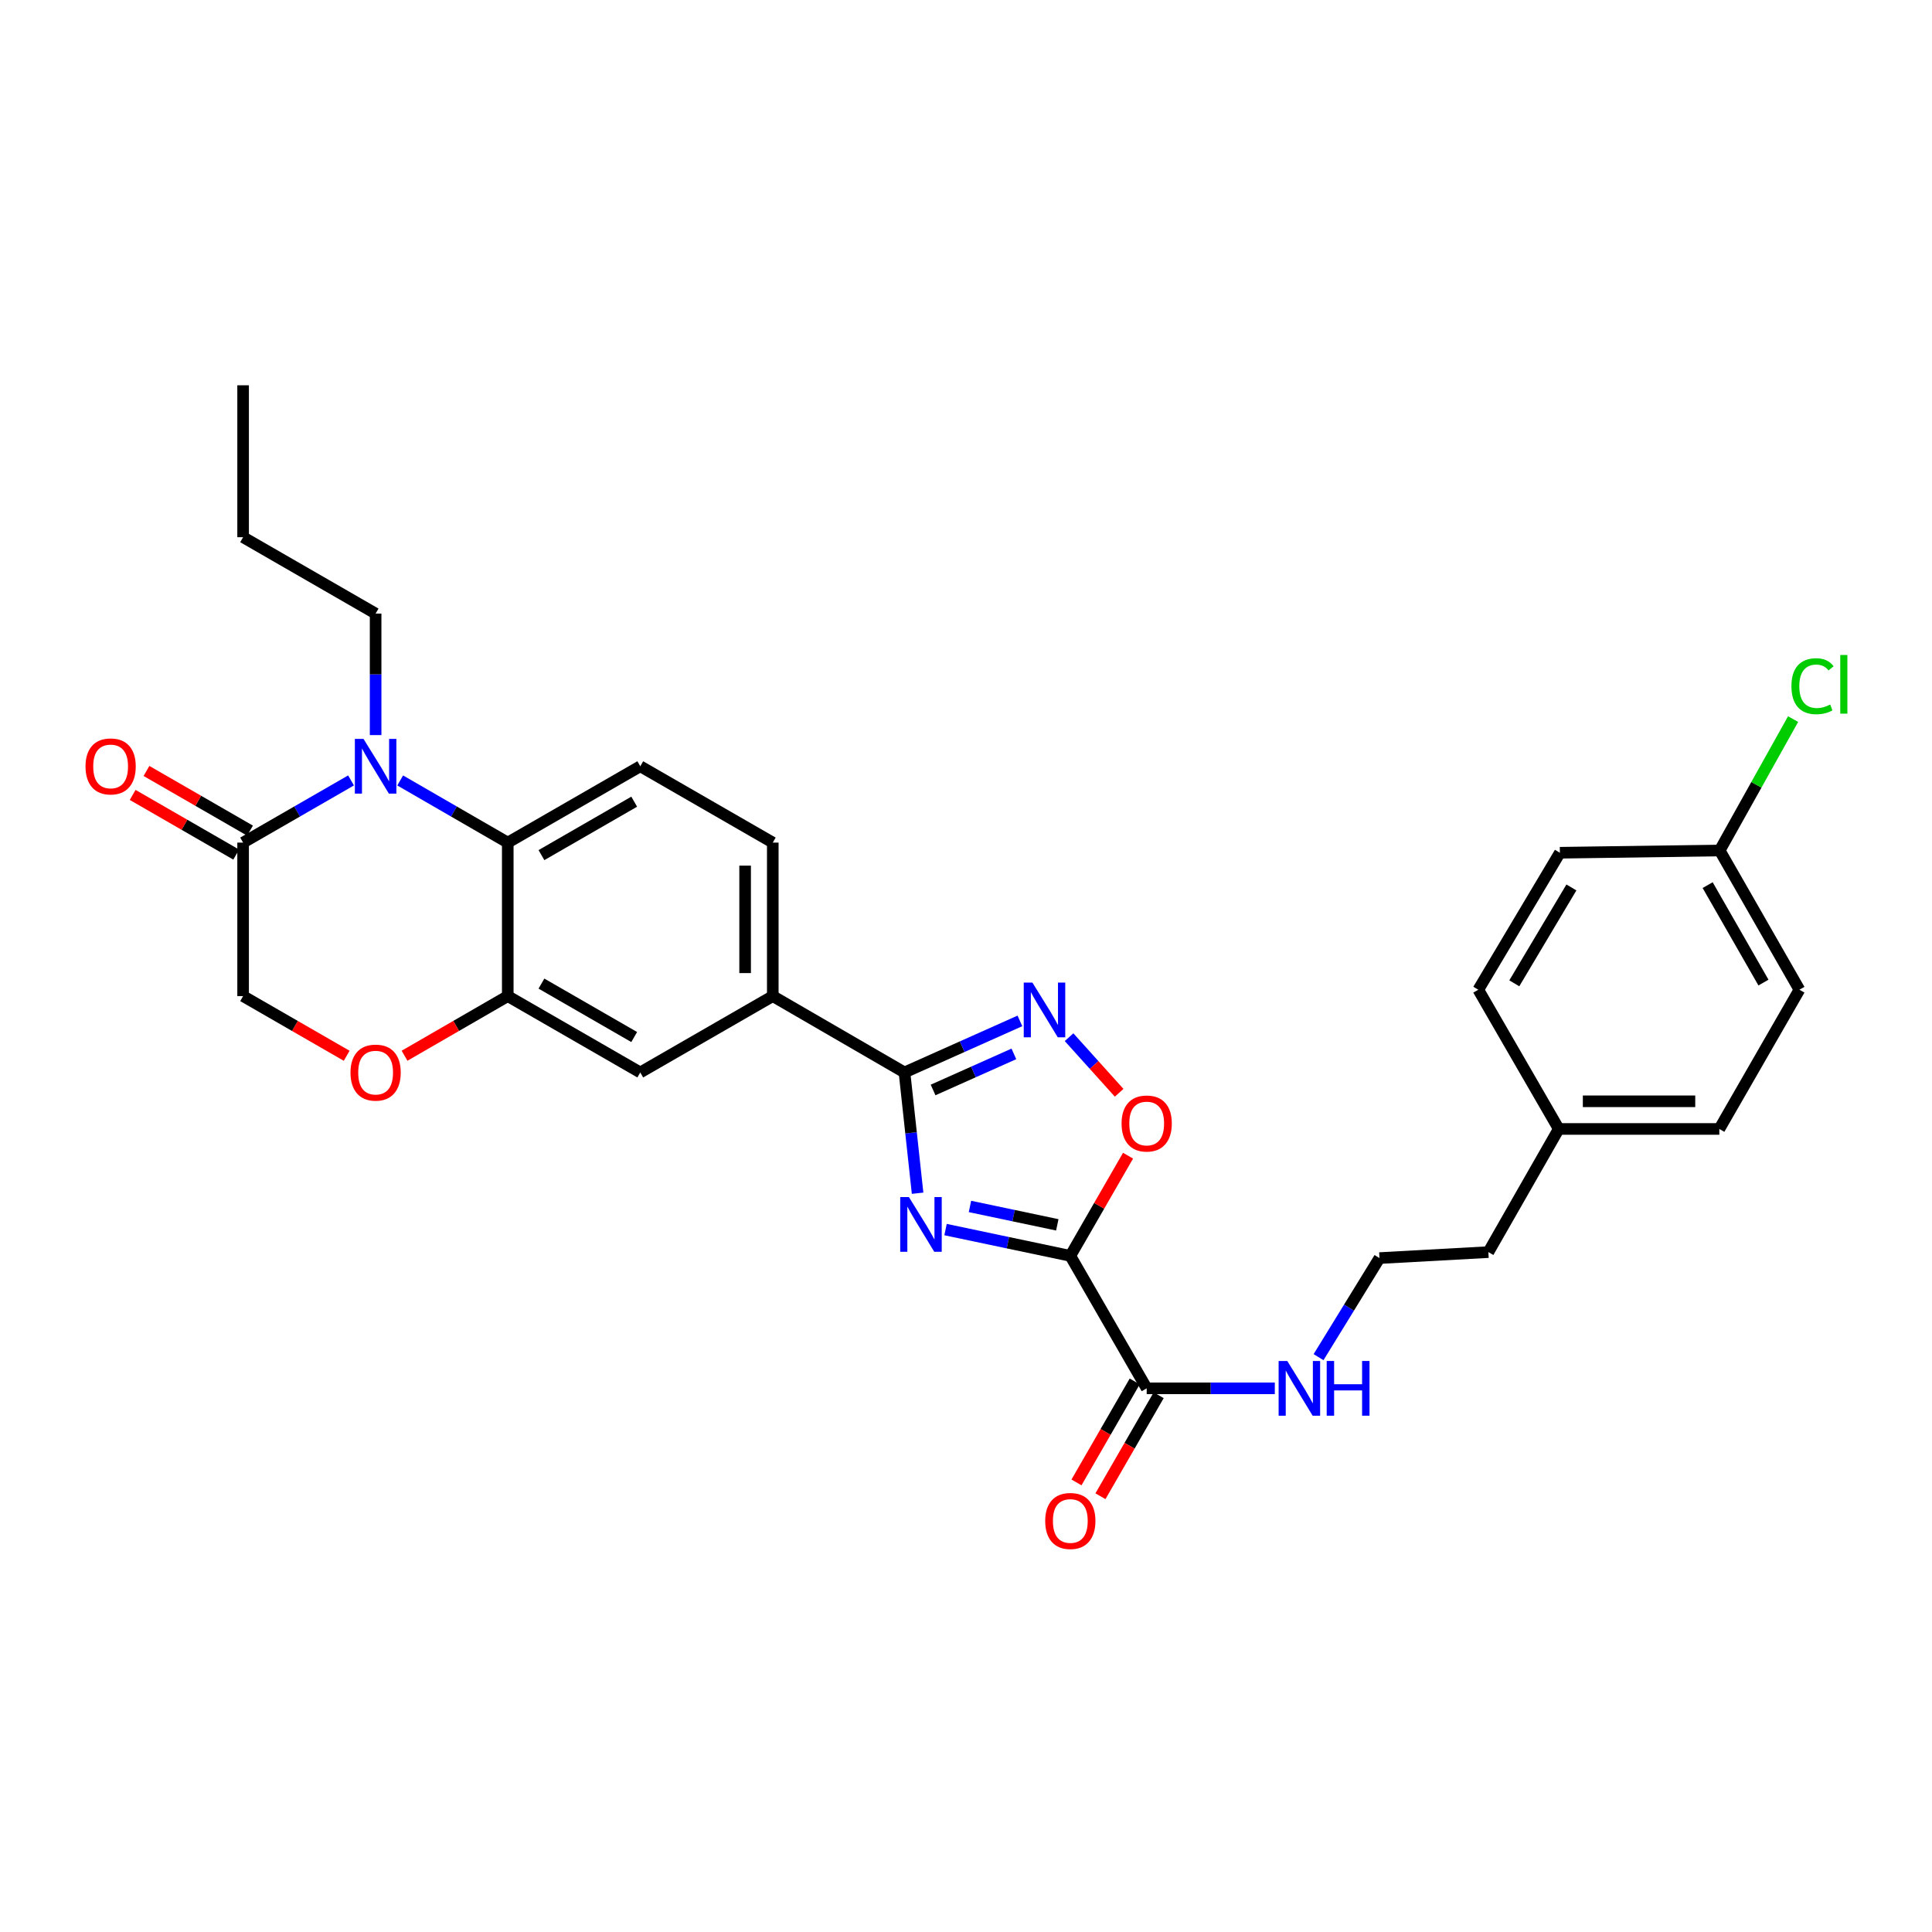 <?xml version='1.0' encoding='iso-8859-1'?>
<svg version='1.1' baseProfile='full'
              xmlns='http://www.w3.org/2000/svg'
                      xmlns:rdkit='http://www.rdkit.org/xml'
                      xmlns:xlink='http://www.w3.org/1999/xlink'
                  xml:space='preserve'
width='1000px' height='1000px' viewBox='0 0 1000 1000'>
<!-- END OF HEADER -->
<rect style='opacity:1.0;fill:#FFFFFF;stroke:none' width='1000' height='1000' x='0' y='0'> </rect>
<path class='bond-0' d='M 489.412,636.426 L 521.703,643.228' style='fill:none;fill-rule:evenodd;stroke:#0000FF;stroke-width:6px;stroke-linecap:butt;stroke-linejoin:miter;stroke-opacity:1' />
<path class='bond-0' d='M 521.703,643.228 L 553.993,650.03' style='fill:none;fill-rule:evenodd;stroke:#000000;stroke-width:6px;stroke-linecap:butt;stroke-linejoin:miter;stroke-opacity:1' />
<path class='bond-0' d='M 502.05,624.457 L 524.654,629.218' style='fill:none;fill-rule:evenodd;stroke:#0000FF;stroke-width:6px;stroke-linecap:butt;stroke-linejoin:miter;stroke-opacity:1' />
<path class='bond-0' d='M 524.654,629.218 L 547.257,633.979' style='fill:none;fill-rule:evenodd;stroke:#000000;stroke-width:6px;stroke-linecap:butt;stroke-linejoin:miter;stroke-opacity:1' />
<path class='bond-1' d='M 474.946,617.61 L 471.554,586.355' style='fill:none;fill-rule:evenodd;stroke:#0000FF;stroke-width:6px;stroke-linecap:butt;stroke-linejoin:miter;stroke-opacity:1' />
<path class='bond-1' d='M 471.554,586.355 L 468.162,555.099' style='fill:none;fill-rule:evenodd;stroke:#000000;stroke-width:6px;stroke-linecap:butt;stroke-linejoin:miter;stroke-opacity:1' />
<path class='bond-4' d='M 553.993,650.03 L 568.935,624.106' style='fill:none;fill-rule:evenodd;stroke:#000000;stroke-width:6px;stroke-linecap:butt;stroke-linejoin:miter;stroke-opacity:1' />
<path class='bond-4' d='M 568.935,624.106 L 583.877,598.182' style='fill:none;fill-rule:evenodd;stroke:#FF0000;stroke-width:6px;stroke-linecap:butt;stroke-linejoin:miter;stroke-opacity:1' />
<path class='bond-8' d='M 553.993,650.03 L 593.524,718.601' style='fill:none;fill-rule:evenodd;stroke:#000000;stroke-width:6px;stroke-linecap:butt;stroke-linejoin:miter;stroke-opacity:1' />
<path class='bond-3' d='M 468.162,555.099 L 498.034,541.758' style='fill:none;fill-rule:evenodd;stroke:#000000;stroke-width:6px;stroke-linecap:butt;stroke-linejoin:miter;stroke-opacity:1' />
<path class='bond-3' d='M 498.034,541.758 L 527.907,528.417' style='fill:none;fill-rule:evenodd;stroke:#0000FF;stroke-width:6px;stroke-linecap:butt;stroke-linejoin:miter;stroke-opacity:1' />
<path class='bond-3' d='M 482.962,564.17 L 503.873,554.831' style='fill:none;fill-rule:evenodd;stroke:#000000;stroke-width:6px;stroke-linecap:butt;stroke-linejoin:miter;stroke-opacity:1' />
<path class='bond-3' d='M 503.873,554.831 L 524.783,545.492' style='fill:none;fill-rule:evenodd;stroke:#0000FF;stroke-width:6px;stroke-linecap:butt;stroke-linejoin:miter;stroke-opacity:1' />
<path class='bond-10' d='M 468.162,555.099 L 399.989,515.584' style='fill:none;fill-rule:evenodd;stroke:#000000;stroke-width:6px;stroke-linecap:butt;stroke-linejoin:miter;stroke-opacity:1' />
<path class='bond-2' d='M 207.134,403.963 L 234.975,420.048' style='fill:none;fill-rule:evenodd;stroke:#0000FF;stroke-width:6px;stroke-linecap:butt;stroke-linejoin:miter;stroke-opacity:1' />
<path class='bond-2' d='M 234.975,420.048 L 262.815,436.132' style='fill:none;fill-rule:evenodd;stroke:#000000;stroke-width:6px;stroke-linecap:butt;stroke-linejoin:miter;stroke-opacity:1' />
<path class='bond-6' d='M 181.701,403.945 L 153.767,420.038' style='fill:none;fill-rule:evenodd;stroke:#0000FF;stroke-width:6px;stroke-linecap:butt;stroke-linejoin:miter;stroke-opacity:1' />
<path class='bond-6' d='M 153.767,420.038 L 125.833,436.132' style='fill:none;fill-rule:evenodd;stroke:#000000;stroke-width:6px;stroke-linecap:butt;stroke-linejoin:miter;stroke-opacity:1' />
<path class='bond-18' d='M 194.419,380.481 L 194.419,349.034' style='fill:none;fill-rule:evenodd;stroke:#0000FF;stroke-width:6px;stroke-linecap:butt;stroke-linejoin:miter;stroke-opacity:1' />
<path class='bond-18' d='M 194.419,349.034 L 194.419,317.587' style='fill:none;fill-rule:evenodd;stroke:#000000;stroke-width:6px;stroke-linecap:butt;stroke-linejoin:miter;stroke-opacity:1' />
<path class='bond-30' d='M 553.346,536.848 L 566.308,551.235' style='fill:none;fill-rule:evenodd;stroke:#0000FF;stroke-width:6px;stroke-linecap:butt;stroke-linejoin:miter;stroke-opacity:1' />
<path class='bond-30' d='M 566.308,551.235 L 579.271,565.622' style='fill:none;fill-rule:evenodd;stroke:#FF0000;stroke-width:6px;stroke-linecap:butt;stroke-linejoin:miter;stroke-opacity:1' />
<path class='bond-5' d='M 262.815,436.132 L 331.402,396.617' style='fill:none;fill-rule:evenodd;stroke:#000000;stroke-width:6px;stroke-linecap:butt;stroke-linejoin:miter;stroke-opacity:1' />
<path class='bond-5' d='M 280.251,442.61 L 328.261,414.95' style='fill:none;fill-rule:evenodd;stroke:#000000;stroke-width:6px;stroke-linecap:butt;stroke-linejoin:miter;stroke-opacity:1' />
<path class='bond-31' d='M 262.815,436.132 L 262.815,515.584' style='fill:none;fill-rule:evenodd;stroke:#000000;stroke-width:6px;stroke-linecap:butt;stroke-linejoin:miter;stroke-opacity:1' />
<path class='bond-15' d='M 129.407,429.93 L 102.611,414.488' style='fill:none;fill-rule:evenodd;stroke:#000000;stroke-width:6px;stroke-linecap:butt;stroke-linejoin:miter;stroke-opacity:1' />
<path class='bond-15' d='M 102.611,414.488 L 75.814,399.046' style='fill:none;fill-rule:evenodd;stroke:#FF0000;stroke-width:6px;stroke-linecap:butt;stroke-linejoin:miter;stroke-opacity:1' />
<path class='bond-15' d='M 122.258,442.335 L 95.462,426.893' style='fill:none;fill-rule:evenodd;stroke:#000000;stroke-width:6px;stroke-linecap:butt;stroke-linejoin:miter;stroke-opacity:1' />
<path class='bond-15' d='M 95.462,426.893 L 68.666,411.451' style='fill:none;fill-rule:evenodd;stroke:#FF0000;stroke-width:6px;stroke-linecap:butt;stroke-linejoin:miter;stroke-opacity:1' />
<path class='bond-32' d='M 125.833,436.132 L 125.833,515.584' style='fill:none;fill-rule:evenodd;stroke:#000000;stroke-width:6px;stroke-linecap:butt;stroke-linejoin:miter;stroke-opacity:1' />
<path class='bond-7' d='M 262.815,515.584 L 331.402,555.099' style='fill:none;fill-rule:evenodd;stroke:#000000;stroke-width:6px;stroke-linecap:butt;stroke-linejoin:miter;stroke-opacity:1' />
<path class='bond-7' d='M 280.251,509.106 L 328.261,536.767' style='fill:none;fill-rule:evenodd;stroke:#000000;stroke-width:6px;stroke-linecap:butt;stroke-linejoin:miter;stroke-opacity:1' />
<path class='bond-9' d='M 262.815,515.584 L 236.105,531.016' style='fill:none;fill-rule:evenodd;stroke:#000000;stroke-width:6px;stroke-linecap:butt;stroke-linejoin:miter;stroke-opacity:1' />
<path class='bond-9' d='M 236.105,531.016 L 209.394,546.448' style='fill:none;fill-rule:evenodd;stroke:#FF0000;stroke-width:6px;stroke-linecap:butt;stroke-linejoin:miter;stroke-opacity:1' />
<path class='bond-16' d='M 587.323,715.025 L 572.255,741.161' style='fill:none;fill-rule:evenodd;stroke:#000000;stroke-width:6px;stroke-linecap:butt;stroke-linejoin:miter;stroke-opacity:1' />
<path class='bond-16' d='M 572.255,741.161 L 557.188,767.297' style='fill:none;fill-rule:evenodd;stroke:#FF0000;stroke-width:6px;stroke-linecap:butt;stroke-linejoin:miter;stroke-opacity:1' />
<path class='bond-16' d='M 599.726,722.176 L 584.659,748.312' style='fill:none;fill-rule:evenodd;stroke:#000000;stroke-width:6px;stroke-linecap:butt;stroke-linejoin:miter;stroke-opacity:1' />
<path class='bond-16' d='M 584.659,748.312 L 569.591,774.448' style='fill:none;fill-rule:evenodd;stroke:#FF0000;stroke-width:6px;stroke-linecap:butt;stroke-linejoin:miter;stroke-opacity:1' />
<path class='bond-17' d='M 593.524,718.601 L 626.682,718.601' style='fill:none;fill-rule:evenodd;stroke:#000000;stroke-width:6px;stroke-linecap:butt;stroke-linejoin:miter;stroke-opacity:1' />
<path class='bond-17' d='M 626.682,718.601 L 659.839,718.601' style='fill:none;fill-rule:evenodd;stroke:#0000FF;stroke-width:6px;stroke-linecap:butt;stroke-linejoin:miter;stroke-opacity:1' />
<path class='bond-13' d='M 179.441,546.469 L 152.637,531.027' style='fill:none;fill-rule:evenodd;stroke:#FF0000;stroke-width:6px;stroke-linecap:butt;stroke-linejoin:miter;stroke-opacity:1' />
<path class='bond-13' d='M 152.637,531.027 L 125.833,515.584' style='fill:none;fill-rule:evenodd;stroke:#000000;stroke-width:6px;stroke-linecap:butt;stroke-linejoin:miter;stroke-opacity:1' />
<path class='bond-11' d='M 399.989,515.584 L 331.402,555.099' style='fill:none;fill-rule:evenodd;stroke:#000000;stroke-width:6px;stroke-linecap:butt;stroke-linejoin:miter;stroke-opacity:1' />
<path class='bond-14' d='M 399.989,515.584 L 399.989,436.132' style='fill:none;fill-rule:evenodd;stroke:#000000;stroke-width:6px;stroke-linecap:butt;stroke-linejoin:miter;stroke-opacity:1' />
<path class='bond-14' d='M 385.672,503.666 L 385.672,448.05' style='fill:none;fill-rule:evenodd;stroke:#000000;stroke-width:6px;stroke-linecap:butt;stroke-linejoin:miter;stroke-opacity:1' />
<path class='bond-12' d='M 331.402,396.617 L 399.989,436.132' style='fill:none;fill-rule:evenodd;stroke:#000000;stroke-width:6px;stroke-linecap:butt;stroke-linejoin:miter;stroke-opacity:1' />
<path class='bond-26' d='M 682.479,702.462 L 698.245,676.822' style='fill:none;fill-rule:evenodd;stroke:#0000FF;stroke-width:6px;stroke-linecap:butt;stroke-linejoin:miter;stroke-opacity:1' />
<path class='bond-26' d='M 698.245,676.822 L 714.011,651.183' style='fill:none;fill-rule:evenodd;stroke:#000000;stroke-width:6px;stroke-linecap:butt;stroke-linejoin:miter;stroke-opacity:1' />
<path class='bond-28' d='M 194.419,317.587 L 125.833,278.056' style='fill:none;fill-rule:evenodd;stroke:#000000;stroke-width:6px;stroke-linecap:butt;stroke-linejoin:miter;stroke-opacity:1' />
<path class='bond-19' d='M 890.111,440.213 L 931.376,512.275' style='fill:none;fill-rule:evenodd;stroke:#000000;stroke-width:6px;stroke-linecap:butt;stroke-linejoin:miter;stroke-opacity:1' />
<path class='bond-19' d='M 883.876,458.136 L 912.762,508.58' style='fill:none;fill-rule:evenodd;stroke:#000000;stroke-width:6px;stroke-linecap:butt;stroke-linejoin:miter;stroke-opacity:1' />
<path class='bond-21' d='M 890.111,440.213 L 909.107,406.207' style='fill:none;fill-rule:evenodd;stroke:#000000;stroke-width:6px;stroke-linecap:butt;stroke-linejoin:miter;stroke-opacity:1' />
<path class='bond-21' d='M 909.107,406.207 L 928.104,372.202' style='fill:none;fill-rule:evenodd;stroke:#00CC00;stroke-width:6px;stroke-linecap:butt;stroke-linejoin:miter;stroke-opacity:1' />
<path class='bond-33' d='M 890.111,440.213 L 807.39,441.382' style='fill:none;fill-rule:evenodd;stroke:#000000;stroke-width:6px;stroke-linecap:butt;stroke-linejoin:miter;stroke-opacity:1' />
<path class='bond-20' d='M 806.809,584.346 L 770.38,648.089' style='fill:none;fill-rule:evenodd;stroke:#000000;stroke-width:6px;stroke-linecap:butt;stroke-linejoin:miter;stroke-opacity:1' />
<path class='bond-24' d='M 806.809,584.346 L 765.163,512.275' style='fill:none;fill-rule:evenodd;stroke:#000000;stroke-width:6px;stroke-linecap:butt;stroke-linejoin:miter;stroke-opacity:1' />
<path class='bond-25' d='M 806.809,584.346 L 889.92,584.346' style='fill:none;fill-rule:evenodd;stroke:#000000;stroke-width:6px;stroke-linecap:butt;stroke-linejoin:miter;stroke-opacity:1' />
<path class='bond-25' d='M 819.276,570.029 L 877.453,570.029' style='fill:none;fill-rule:evenodd;stroke:#000000;stroke-width:6px;stroke-linecap:butt;stroke-linejoin:miter;stroke-opacity:1' />
<path class='bond-22' d='M 931.376,512.275 L 889.92,584.346' style='fill:none;fill-rule:evenodd;stroke:#000000;stroke-width:6px;stroke-linecap:butt;stroke-linejoin:miter;stroke-opacity:1' />
<path class='bond-23' d='M 807.39,441.382 L 765.163,512.275' style='fill:none;fill-rule:evenodd;stroke:#000000;stroke-width:6px;stroke-linecap:butt;stroke-linejoin:miter;stroke-opacity:1' />
<path class='bond-23' d='M 813.356,459.342 L 783.797,508.968' style='fill:none;fill-rule:evenodd;stroke:#000000;stroke-width:6px;stroke-linecap:butt;stroke-linejoin:miter;stroke-opacity:1' />
<path class='bond-27' d='M 714.011,651.183 L 770.38,648.089' style='fill:none;fill-rule:evenodd;stroke:#000000;stroke-width:6px;stroke-linecap:butt;stroke-linejoin:miter;stroke-opacity:1' />
<path class='bond-29' d='M 125.833,278.056 L 125.833,199.423' style='fill:none;fill-rule:evenodd;stroke:#000000;stroke-width:6px;stroke-linecap:butt;stroke-linejoin:miter;stroke-opacity:1' />
<path  class='atom-0' d='M 470.437 619.588
L 479.717 634.588
Q 480.637 636.068, 482.117 638.748
Q 483.597 641.428, 483.677 641.588
L 483.677 619.588
L 487.437 619.588
L 487.437 647.908
L 483.557 647.908
L 473.597 631.508
Q 472.437 629.588, 471.197 627.388
Q 469.997 625.188, 469.637 624.508
L 469.637 647.908
L 465.957 647.908
L 465.957 619.588
L 470.437 619.588
' fill='#0000FF'/>
<path  class='atom-3' d='M 188.159 382.457
L 197.439 397.457
Q 198.359 398.937, 199.839 401.617
Q 201.319 404.297, 201.399 404.457
L 201.399 382.457
L 205.159 382.457
L 205.159 410.777
L 201.279 410.777
L 191.319 394.377
Q 190.159 392.457, 188.919 390.257
Q 187.719 388.057, 187.359 387.377
L 187.359 410.777
L 183.679 410.777
L 183.679 382.457
L 188.159 382.457
' fill='#0000FF'/>
<path  class='atom-4' d='M 534.371 508.575
L 543.651 523.575
Q 544.571 525.055, 546.051 527.735
Q 547.531 530.415, 547.611 530.575
L 547.611 508.575
L 551.371 508.575
L 551.371 536.895
L 547.491 536.895
L 537.531 520.495
Q 536.371 518.575, 535.131 516.375
Q 533.931 514.175, 533.571 513.495
L 533.571 536.895
L 529.891 536.895
L 529.891 508.575
L 534.371 508.575
' fill='#0000FF'/>
<path  class='atom-5' d='M 580.524 581.523
Q 580.524 574.723, 583.884 570.923
Q 587.244 567.123, 593.524 567.123
Q 599.804 567.123, 603.164 570.923
Q 606.524 574.723, 606.524 581.523
Q 606.524 588.403, 603.124 592.323
Q 599.724 596.203, 593.524 596.203
Q 587.284 596.203, 583.884 592.323
Q 580.524 588.443, 580.524 581.523
M 593.524 593.003
Q 597.844 593.003, 600.164 590.123
Q 602.524 587.203, 602.524 581.523
Q 602.524 575.963, 600.164 573.163
Q 597.844 570.323, 593.524 570.323
Q 589.204 570.323, 586.844 573.123
Q 584.524 575.923, 584.524 581.523
Q 584.524 587.243, 586.844 590.123
Q 589.204 593.003, 593.524 593.003
' fill='#FF0000'/>
<path  class='atom-10' d='M 181.419 555.179
Q 181.419 548.379, 184.779 544.579
Q 188.139 540.779, 194.419 540.779
Q 200.699 540.779, 204.059 544.579
Q 207.419 548.379, 207.419 555.179
Q 207.419 562.059, 204.019 565.979
Q 200.619 569.859, 194.419 569.859
Q 188.179 569.859, 184.779 565.979
Q 181.419 562.099, 181.419 555.179
M 194.419 566.659
Q 198.739 566.659, 201.059 563.779
Q 203.419 560.859, 203.419 555.179
Q 203.419 549.619, 201.059 546.819
Q 198.739 543.979, 194.419 543.979
Q 190.099 543.979, 187.739 546.779
Q 185.419 549.579, 185.419 555.179
Q 185.419 560.899, 187.739 563.779
Q 190.099 566.659, 194.419 566.659
' fill='#FF0000'/>
<path  class='atom-16' d='M 44.262 396.697
Q 44.262 389.897, 47.622 386.097
Q 50.982 382.297, 57.262 382.297
Q 63.542 382.297, 66.902 386.097
Q 70.262 389.897, 70.262 396.697
Q 70.262 403.577, 66.862 407.497
Q 63.462 411.377, 57.262 411.377
Q 51.022 411.377, 47.622 407.497
Q 44.262 403.617, 44.262 396.697
M 57.262 408.177
Q 61.582 408.177, 63.902 405.297
Q 66.262 402.377, 66.262 396.697
Q 66.262 391.137, 63.902 388.337
Q 61.582 385.497, 57.262 385.497
Q 52.942 385.497, 50.582 388.297
Q 48.262 391.097, 48.262 396.697
Q 48.262 402.417, 50.582 405.297
Q 52.942 408.177, 57.262 408.177
' fill='#FF0000'/>
<path  class='atom-17' d='M 540.993 787.251
Q 540.993 780.451, 544.353 776.651
Q 547.713 772.851, 553.993 772.851
Q 560.273 772.851, 563.633 776.651
Q 566.993 780.451, 566.993 787.251
Q 566.993 794.131, 563.593 798.051
Q 560.193 801.931, 553.993 801.931
Q 547.753 801.931, 544.353 798.051
Q 540.993 794.171, 540.993 787.251
M 553.993 798.731
Q 558.313 798.731, 560.633 795.851
Q 562.993 792.931, 562.993 787.251
Q 562.993 781.691, 560.633 778.891
Q 558.313 776.051, 553.993 776.051
Q 549.673 776.051, 547.313 778.851
Q 544.993 781.651, 544.993 787.251
Q 544.993 792.971, 547.313 795.851
Q 549.673 798.731, 553.993 798.731
' fill='#FF0000'/>
<path  class='atom-18' d='M 666.295 704.441
L 675.575 719.441
Q 676.495 720.921, 677.975 723.601
Q 679.455 726.281, 679.535 726.441
L 679.535 704.441
L 683.295 704.441
L 683.295 732.761
L 679.415 732.761
L 669.455 716.361
Q 668.295 714.441, 667.055 712.241
Q 665.855 710.041, 665.495 709.361
L 665.495 732.761
L 661.815 732.761
L 661.815 704.441
L 666.295 704.441
' fill='#0000FF'/>
<path  class='atom-18' d='M 686.695 704.441
L 690.535 704.441
L 690.535 716.481
L 705.015 716.481
L 705.015 704.441
L 708.855 704.441
L 708.855 732.761
L 705.015 732.761
L 705.015 719.681
L 690.535 719.681
L 690.535 732.761
L 686.695 732.761
L 686.695 704.441
' fill='#0000FF'/>
<path  class='atom-22' d='M 927.241 355.179
Q 927.241 348.139, 930.521 344.459
Q 933.841 340.739, 940.121 340.739
Q 945.961 340.739, 949.081 344.859
L 946.441 347.019
Q 944.161 344.019, 940.121 344.019
Q 935.841 344.019, 933.561 346.899
Q 931.321 349.739, 931.321 355.179
Q 931.321 360.779, 933.641 363.659
Q 936.001 366.539, 940.561 366.539
Q 943.681 366.539, 947.321 364.659
L 948.441 367.659
Q 946.961 368.619, 944.721 369.179
Q 942.481 369.739, 940.001 369.739
Q 933.841 369.739, 930.521 365.979
Q 927.241 362.219, 927.241 355.179
' fill='#00CC00'/>
<path  class='atom-22' d='M 952.521 339.019
L 956.201 339.019
L 956.201 369.379
L 952.521 369.379
L 952.521 339.019
' fill='#00CC00'/>
</svg>
